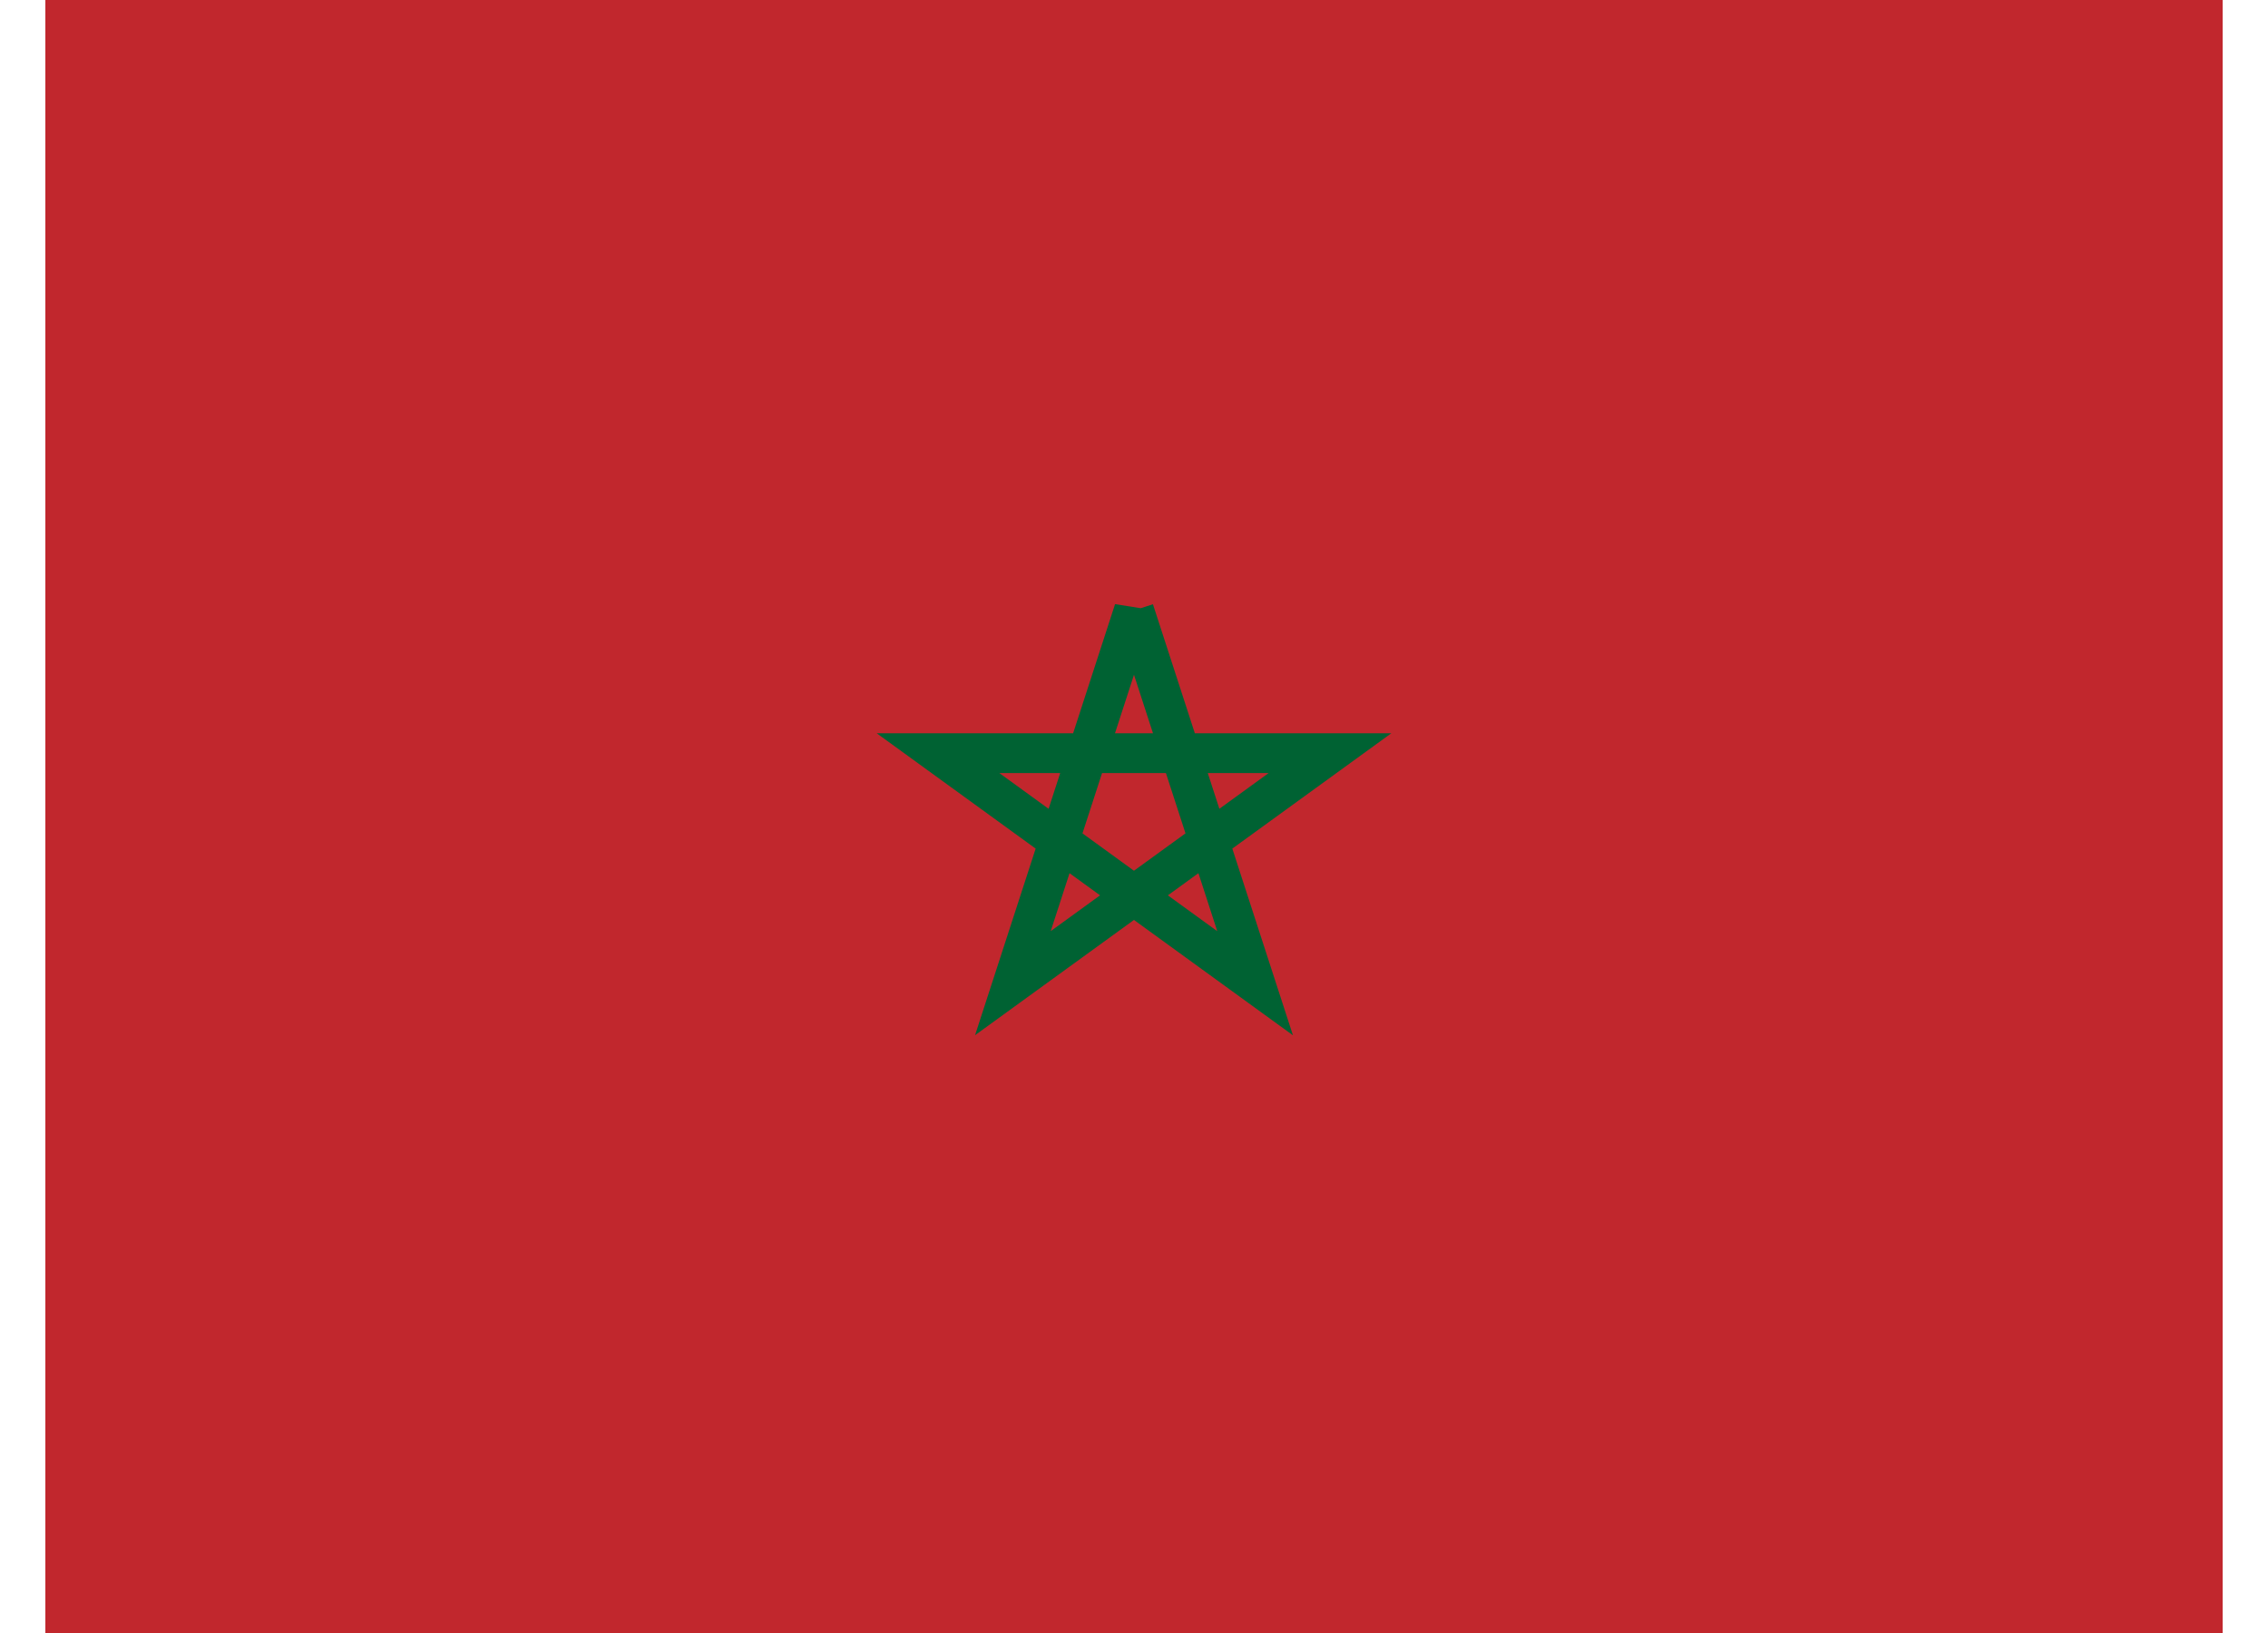 <svg width="25" height="18" fill="none" xmlns="http://www.w3.org/2000/svg"><g clip-path="url(#a)"><path d="M24.5 0H.5v18h24V0z" fill="#C1272D"/><path d="m12.5 6.727-1.335 4.11 3.495-2.535h-4.32l3.495 2.536-1.335-4.11z" stroke="#006233" stroke-width=".439"/></g><defs><clipPath id="a"><path fill="#fff" transform="translate(.5)" d="M0 0h24v18H0z"/></clipPath></defs></svg>